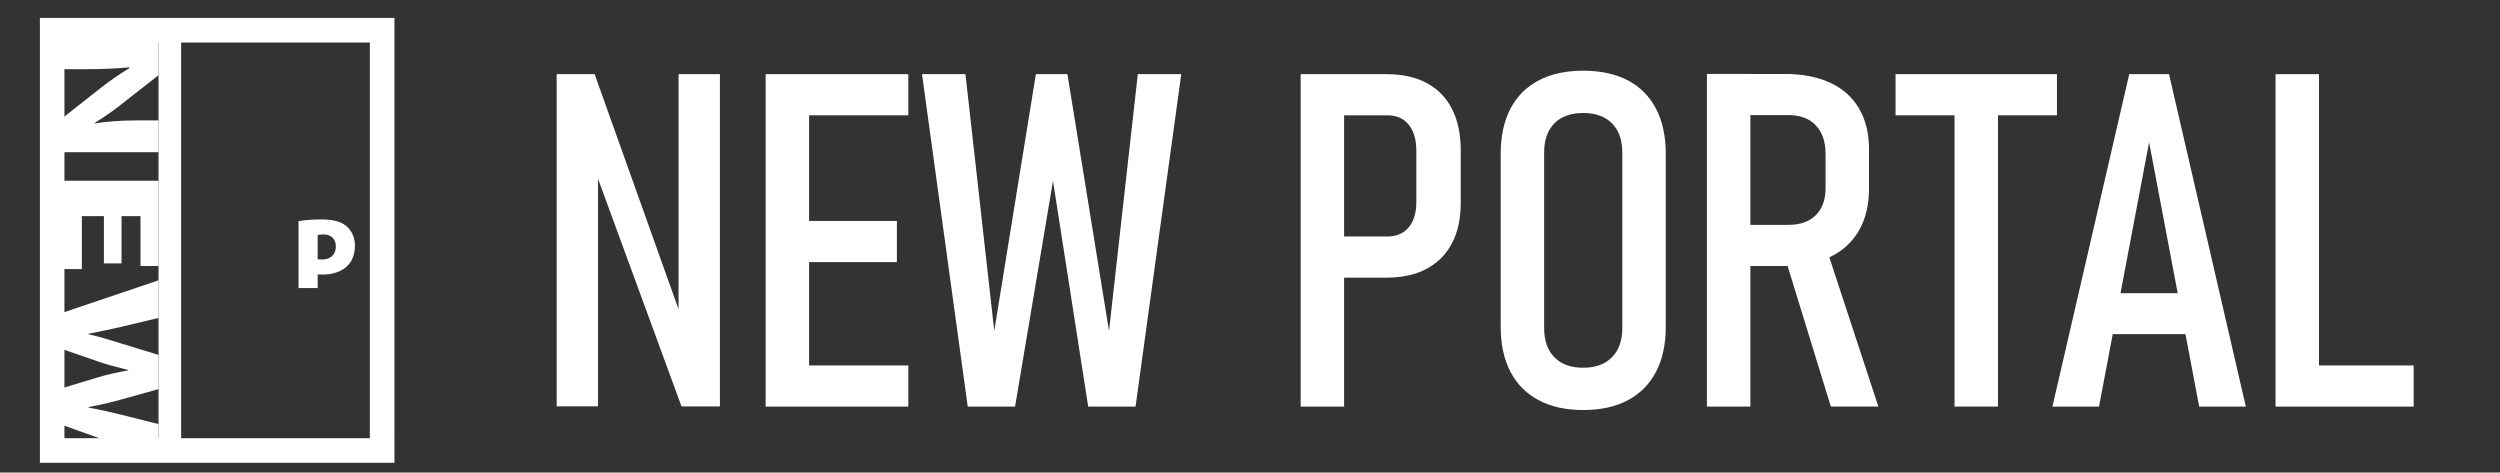 <?xml version="1.0" encoding="UTF-8"?>
<svg id="_レイヤー_1" data-name="レイヤー 1" xmlns="http://www.w3.org/2000/svg" viewBox="0 0 771.65 145.85">
  <rect x="0" y="0" width="771.65" height="145.85" fill="#333333" stroke="none"/>
  <defs>
    <style>
      .cls-1 {
        fill: #fff;
      }
    </style>
  </defs>
  <g>
    <path class="cls-1" d="M114.16,13.12v122.14H19.89V13.12h94.27M121.75,5.54H12.31v137.31h109.44V5.54h0Z"/>
    <g>
      <path class="cls-1" d="M19.7,46.98v-10.86l10.62-8.38c2.8-2.23,6.62-4.97,9.64-6.7v-.25c-3.4.31-7.86.56-13.08.56h-7.18v-9.81h29.23v11.67l-10.47,8.19c-2.61,2.17-6.35,4.78-9.3,6.58v.12c3.4-.56,7.98-.93,12.82-.93h6.96v9.81h-29.23Z"/>
      <path class="cls-1" d="M19.7,83.04v-27.25h29.23v26.32h-5.56v-15.39h-5.86v14.58h-5.44v-14.58h-6.81v16.32h-5.56Z"/>
      <path class="cls-1" d="M48.93,141.82l-29.23-10.49v-11.67l10.66-3.23c2.72-.81,5.71-1.49,9.23-2.11v-.12c-3.48-.87-6.43-1.61-9.26-2.61l-10.62-3.66v-11.54l29.23-9.87v11.61l-11.42,2.73c-3.4.81-7.03,1.49-10.25,2.17v.12c3.37.74,6.77,1.86,10.32,2.92l11.34,3.48v10.55l-11.57,3.23c-3.37.93-6.5,1.68-10.02,2.3v.19c3.52.62,6.81,1.37,10.25,2.23l11.34,2.85v10.92Z"/>
    </g>
    <path class="cls-1" d="M92.14,68.27c1.69-.3,4.05-.54,7.03-.54,3.45,0,5.98.57,7.74,2.06,1.66,1.35,2.64,3.58,2.64,6.01,0,7.26-5.91,8.95-10,8.95-.57,0-1.08-.03-1.49-.07v4.23h-5.91v-20.65ZM98.05,80.03c.37.03.74.07,1.35.07,2.77,0,4.26-1.66,4.26-4.02s-1.45-3.72-3.82-3.72c-.81,0-1.45.1-1.79.2v7.47Z"/>
    <rect class="cls-1" x="48.93" y="10.94" width="6.98" height="127.44"/>
  </g>
  <g>
    <path class="cls-1" d="M171.82,125.43V22.89h11.72l28.09,78.69-2.19,1.83V22.89h12.77v102.54h-11.86l-27.95-76.22,2.19-1.84v78.05h-12.77Z"/>
    <path class="cls-1" d="M236.32,125.5V22.89h13.41v102.61h-13.41ZM243.31,35.59v-12.7h37.05v12.7h-37.05ZM243.31,80.9v-12.7h33.52v12.7h-33.52ZM243.31,125.5v-12.7h37.05v12.7h-37.05Z"/>
    <path class="cls-1" d="M306.89,102.14l12.84-79.25h9.74l12.84,79.25,8.89-79.25h13.41l-14.11,102.61h-14.61l-10.87-69.65-11.71,69.65h-14.61l-14.11-102.61h13.41l8.89,79.25Z"/>
    <path class="cls-1" d="M401.46,125.5V22.89h13.41v102.61h-13.41ZM408.87,85.69v-12.7h19.41c2.78,0,4.95-.94,6.53-2.82,1.58-1.88,2.36-4.49,2.36-7.83v-15.74c0-3.48-.79-6.19-2.36-8.12-1.58-1.93-3.75-2.89-6.53-2.89h-19.41v-12.7h19.13c4.85,0,8.97.92,12.39,2.75,3.41,1.83,6.01,4.5,7.8,8.01,1.79,3.51,2.68,7.75,2.68,12.74v16.3c0,4.85-.91,8.99-2.72,12.42-1.81,3.43-4.42,6.06-7.83,7.87-3.41,1.81-7.52,2.72-12.31,2.72h-19.13Z"/>
    <path class="cls-1" d="M488.68,126.56c-5.36,0-9.95-1.01-13.76-3.04-3.81-2.02-6.72-4.95-8.72-8.79-2-3.83-3-8.48-3-13.94v-53.21c0-5.5,1-10.17,3-14.01,2-3.83,4.9-6.75,8.72-8.75,3.81-2,8.4-3,13.76-3s10.01,1,13.8,3c3.79,2,6.68,4.92,8.68,8.75,2,3.84,3,8.5,3,14.01v53.21c0,5.46-1,10.1-3,13.94-2,3.84-4.89,6.76-8.68,8.79-3.79,2.02-8.39,3.04-13.8,3.04ZM488.68,113.5c3.81,0,6.77-1.08,8.89-3.25,2.12-2.16,3.18-5.17,3.18-9.03v-54.06c0-3.9-1.06-6.93-3.18-9.07-2.12-2.14-5.08-3.21-8.89-3.21s-6.83,1.07-8.93,3.21c-2.09,2.14-3.14,5.16-3.14,9.07v54.06c0,3.86,1.05,6.87,3.14,9.03,2.09,2.17,5.07,3.25,8.93,3.25Z"/>
    <path class="cls-1" d="M526.86,125.5V22.82h13.41v102.68h-13.41ZM533.14,82.1v-12.7h18.91c3.62,0,6.43-1,8.43-3s3-4.79,3-8.36v-10.44c0-3.81-1-6.78-3-8.89-2-2.12-4.81-3.18-8.43-3.18h-18.91v-12.7h17.71c5.51,0,10.2.91,14.08,2.72,3.88,1.81,6.85,4.46,8.89,7.94,2.05,3.48,3.07,7.69,3.07,12.63v12c0,5.08-1.02,9.41-3.07,12.98-2.05,3.58-5.01,6.31-8.89,8.19-3.88,1.88-8.57,2.82-14.08,2.82h-17.71ZM565.11,125.5l-14.33-46.58,12.63-3.25,16.37,49.82h-14.68Z"/>
    <path class="cls-1" d="M585.08,35.59v-12.7h49.82v12.7h-49.82ZM603.29,125.5V31.28h13.41v94.21h-13.41Z"/>
    <path class="cls-1" d="M633.5,125.5l23.71-102.61h12.28l23.71,102.61h-14.4l-15.46-81.58-15.46,81.58h-14.4ZM648.67,103.13v-12.63h30.42v12.63h-30.42Z"/>
    <path class="cls-1" d="M702.37,125.5V22.89h13.41v102.61h-13.41ZM709.57,125.5v-12.7h35.43v12.7h-35.43Z"/>
  </g>
</svg>